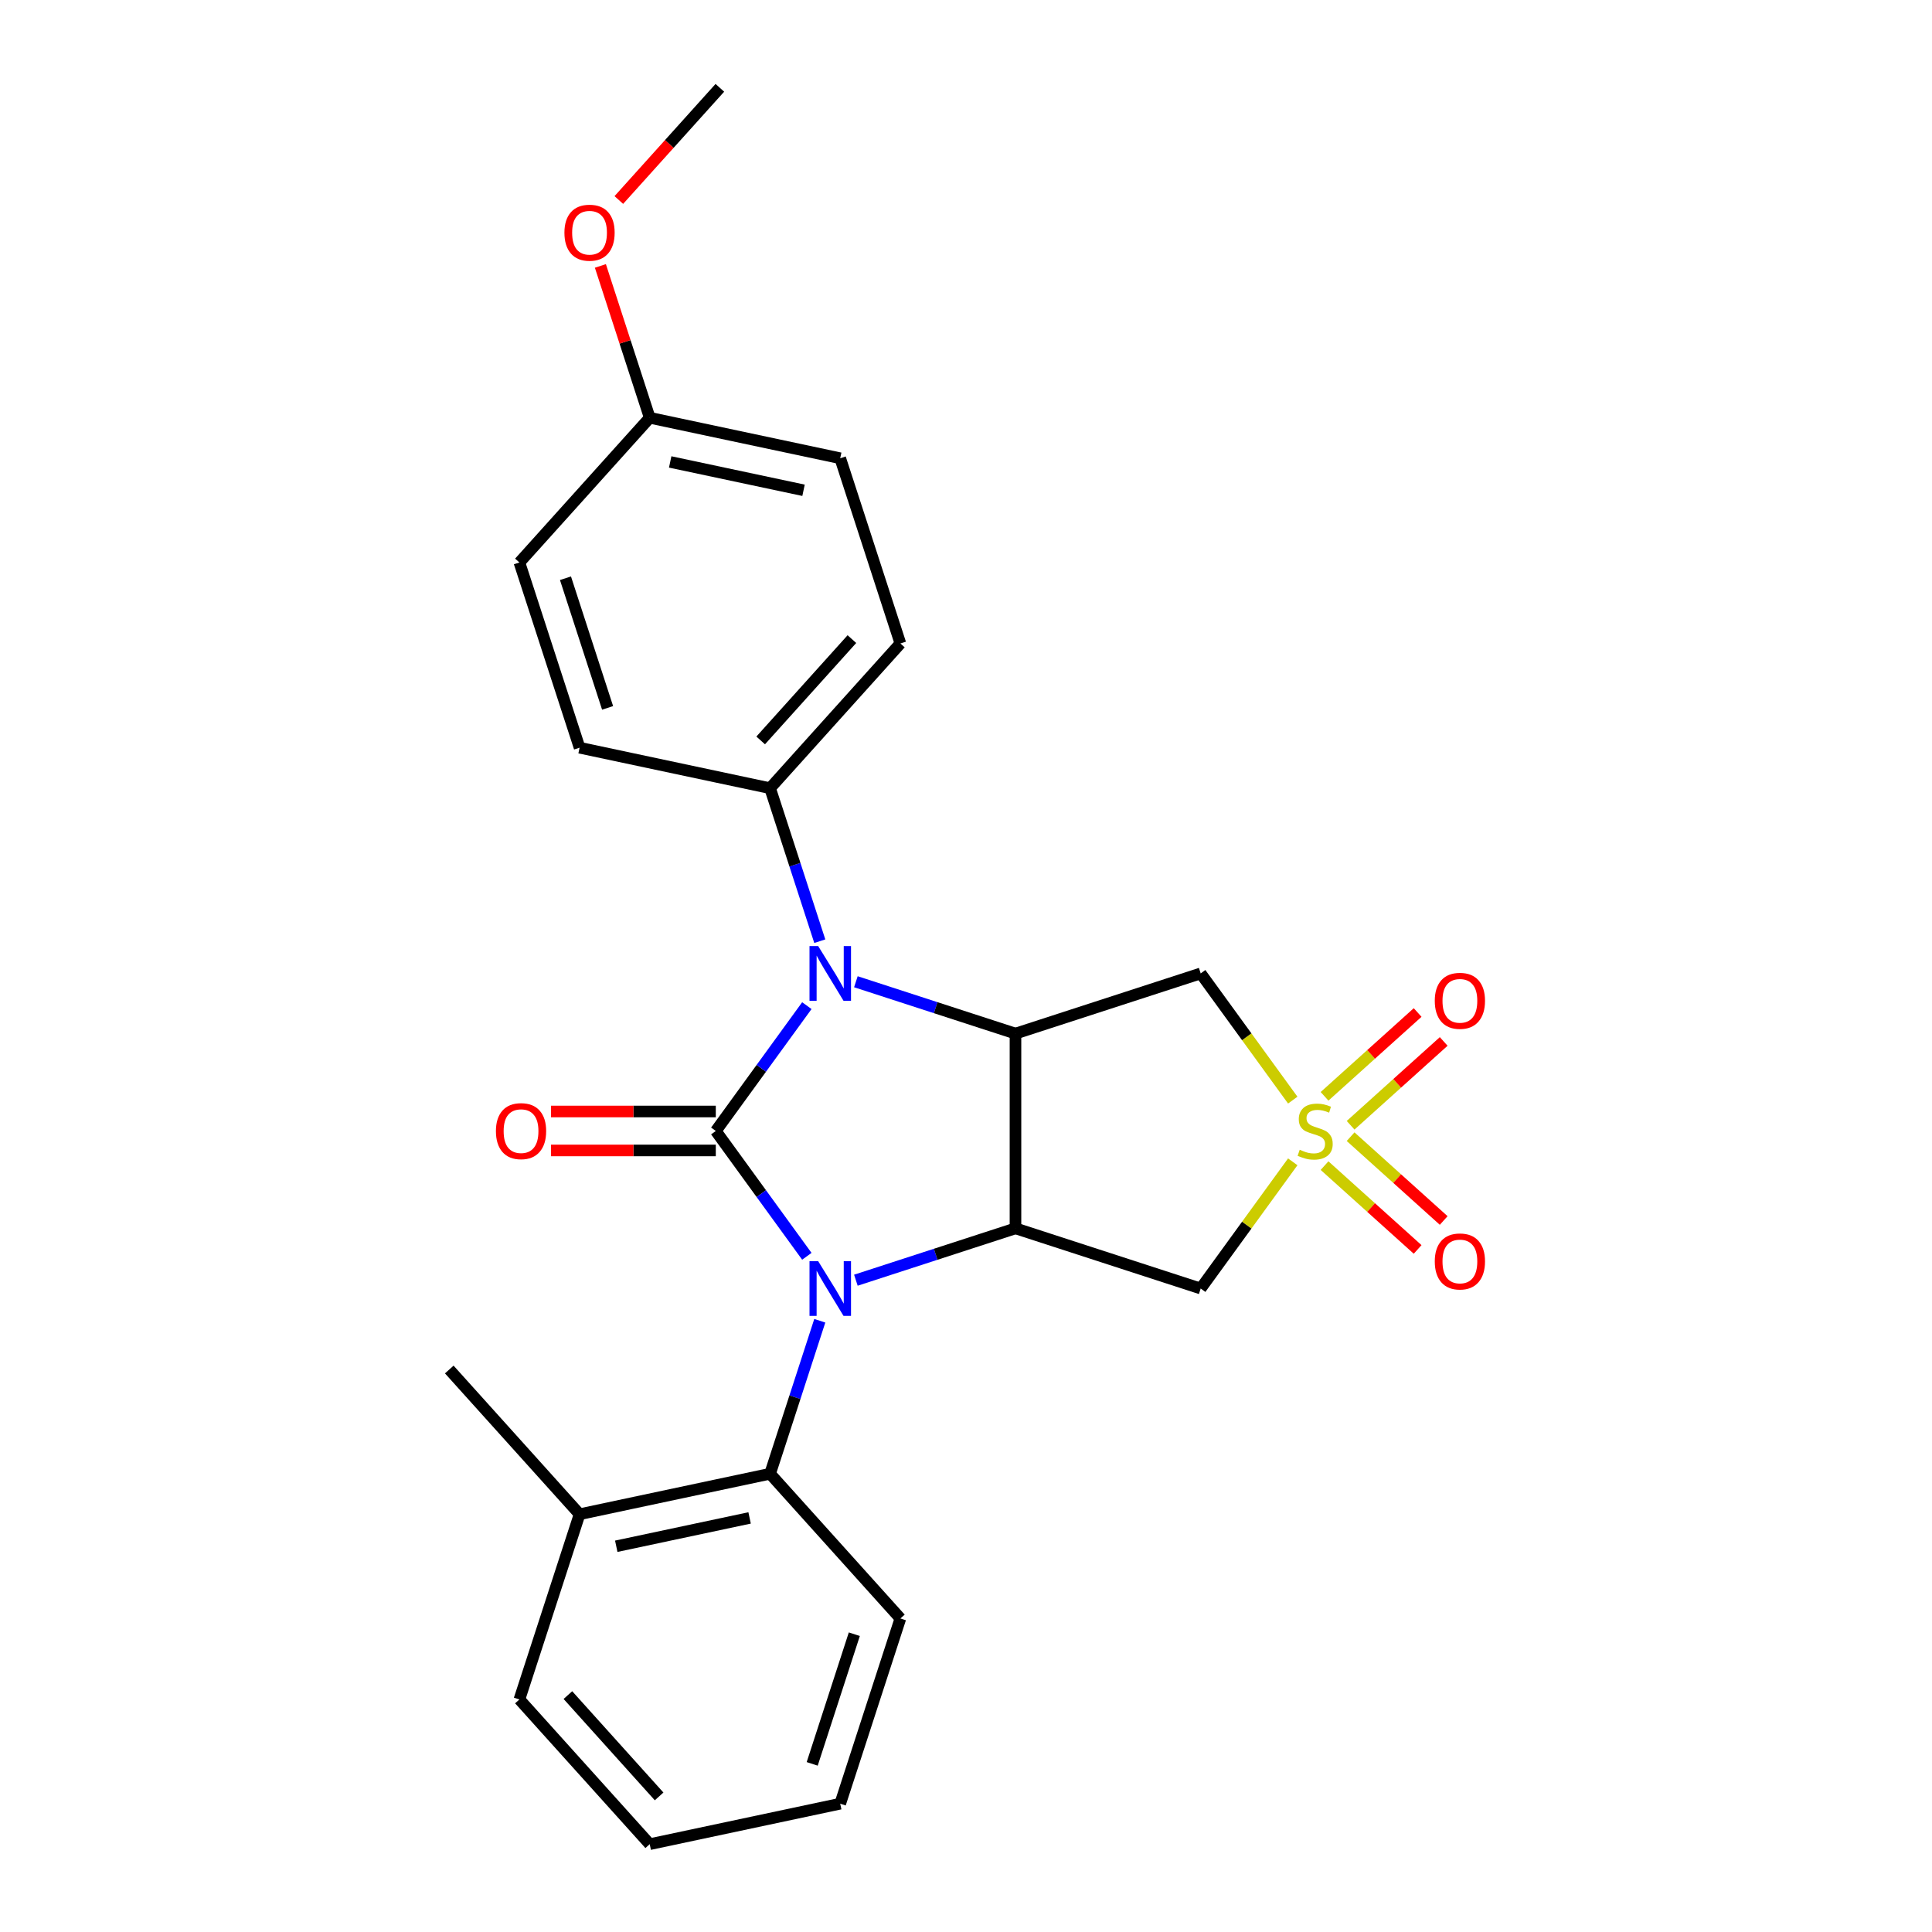 <?xml version='1.0' encoding='iso-8859-1'?>
<svg version='1.1' baseProfile='full'
              xmlns='http://www.w3.org/2000/svg'
                      xmlns:rdkit='http://www.rdkit.org/xml'
                      xmlns:xlink='http://www.w3.org/1999/xlink'
                  xml:space='preserve'
width='1000px' height='1000px' viewBox='0 0 1000 1000'>
<!-- END OF HEADER -->
<rect style='opacity:1.0;fill:#FFFFFF;stroke:none' width='1000' height='1000' x='0' y='0'> </rect>
<path class='bond-0' d='M 370.492,585.389 L 394.057,617.825' style='fill:none;fill-rule:evenodd;stroke:#000000;stroke-width:6px;stroke-linecap:butt;stroke-linejoin:miter;stroke-opacity:1' />
<path class='bond-0' d='M 394.057,617.825 L 417.623,650.26' style='fill:none;fill-rule:evenodd;stroke:#0000FF;stroke-width:6px;stroke-linecap:butt;stroke-linejoin:miter;stroke-opacity:1' />
<path class='bond-2' d='M 370.492,585.389 L 394.057,552.954' style='fill:none;fill-rule:evenodd;stroke:#000000;stroke-width:6px;stroke-linecap:butt;stroke-linejoin:miter;stroke-opacity:1' />
<path class='bond-2' d='M 394.057,552.954 L 417.623,520.519' style='fill:none;fill-rule:evenodd;stroke:#0000FF;stroke-width:6px;stroke-linecap:butt;stroke-linejoin:miter;stroke-opacity:1' />
<path class='bond-9' d='M 370.492,575.309 L 327.851,575.309' style='fill:none;fill-rule:evenodd;stroke:#000000;stroke-width:6px;stroke-linecap:butt;stroke-linejoin:miter;stroke-opacity:1' />
<path class='bond-9' d='M 327.851,575.309 L 285.21,575.309' style='fill:none;fill-rule:evenodd;stroke:#FF0000;stroke-width:6px;stroke-linecap:butt;stroke-linejoin:miter;stroke-opacity:1' />
<path class='bond-9' d='M 370.492,595.47 L 327.851,595.47' style='fill:none;fill-rule:evenodd;stroke:#000000;stroke-width:6px;stroke-linecap:butt;stroke-linejoin:miter;stroke-opacity:1' />
<path class='bond-9' d='M 327.851,595.47 L 285.21,595.47' style='fill:none;fill-rule:evenodd;stroke:#FF0000;stroke-width:6px;stroke-linecap:butt;stroke-linejoin:miter;stroke-opacity:1' />
<path class='bond-3' d='M 443.002,662.632 L 484.306,649.211' style='fill:none;fill-rule:evenodd;stroke:#0000FF;stroke-width:6px;stroke-linecap:butt;stroke-linejoin:miter;stroke-opacity:1' />
<path class='bond-3' d='M 484.306,649.211 L 525.61,635.791' style='fill:none;fill-rule:evenodd;stroke:#000000;stroke-width:6px;stroke-linecap:butt;stroke-linejoin:miter;stroke-opacity:1' />
<path class='bond-7' d='M 424.322,683.62 L 411.457,723.214' style='fill:none;fill-rule:evenodd;stroke:#0000FF;stroke-width:6px;stroke-linecap:butt;stroke-linejoin:miter;stroke-opacity:1' />
<path class='bond-7' d='M 411.457,723.214 L 398.592,762.809' style='fill:none;fill-rule:evenodd;stroke:#000000;stroke-width:6px;stroke-linecap:butt;stroke-linejoin:miter;stroke-opacity:1' />
<path class='bond-1' d='M 669.128,569.423 L 645.303,536.631' style='fill:none;fill-rule:evenodd;stroke:#CCCC00;stroke-width:6px;stroke-linecap:butt;stroke-linejoin:miter;stroke-opacity:1' />
<path class='bond-1' d='M 645.303,536.631 L 621.478,503.839' style='fill:none;fill-rule:evenodd;stroke:#000000;stroke-width:6px;stroke-linecap:butt;stroke-linejoin:miter;stroke-opacity:1' />
<path class='bond-10' d='M 699.073,582.436 L 723.164,560.745' style='fill:none;fill-rule:evenodd;stroke:#CCCC00;stroke-width:6px;stroke-linecap:butt;stroke-linejoin:miter;stroke-opacity:1' />
<path class='bond-10' d='M 723.164,560.745 L 747.254,539.054' style='fill:none;fill-rule:evenodd;stroke:#FF0000;stroke-width:6px;stroke-linecap:butt;stroke-linejoin:miter;stroke-opacity:1' />
<path class='bond-10' d='M 685.583,567.454 L 709.674,545.763' style='fill:none;fill-rule:evenodd;stroke:#CCCC00;stroke-width:6px;stroke-linecap:butt;stroke-linejoin:miter;stroke-opacity:1' />
<path class='bond-10' d='M 709.674,545.763 L 733.764,524.072' style='fill:none;fill-rule:evenodd;stroke:#FF0000;stroke-width:6px;stroke-linecap:butt;stroke-linejoin:miter;stroke-opacity:1' />
<path class='bond-11' d='M 685.583,603.325 L 709.674,625.016' style='fill:none;fill-rule:evenodd;stroke:#CCCC00;stroke-width:6px;stroke-linecap:butt;stroke-linejoin:miter;stroke-opacity:1' />
<path class='bond-11' d='M 709.674,625.016 L 733.764,646.707' style='fill:none;fill-rule:evenodd;stroke:#FF0000;stroke-width:6px;stroke-linecap:butt;stroke-linejoin:miter;stroke-opacity:1' />
<path class='bond-11' d='M 699.073,588.343 L 723.164,610.034' style='fill:none;fill-rule:evenodd;stroke:#CCCC00;stroke-width:6px;stroke-linecap:butt;stroke-linejoin:miter;stroke-opacity:1' />
<path class='bond-11' d='M 723.164,610.034 L 747.254,631.725' style='fill:none;fill-rule:evenodd;stroke:#FF0000;stroke-width:6px;stroke-linecap:butt;stroke-linejoin:miter;stroke-opacity:1' />
<path class='bond-26' d='M 669.128,601.356 L 645.303,634.148' style='fill:none;fill-rule:evenodd;stroke:#CCCC00;stroke-width:6px;stroke-linecap:butt;stroke-linejoin:miter;stroke-opacity:1' />
<path class='bond-26' d='M 645.303,634.148 L 621.478,666.94' style='fill:none;fill-rule:evenodd;stroke:#000000;stroke-width:6px;stroke-linecap:butt;stroke-linejoin:miter;stroke-opacity:1' />
<path class='bond-4' d='M 443.002,508.147 L 484.306,521.568' style='fill:none;fill-rule:evenodd;stroke:#0000FF;stroke-width:6px;stroke-linecap:butt;stroke-linejoin:miter;stroke-opacity:1' />
<path class='bond-4' d='M 484.306,521.568 L 525.61,534.988' style='fill:none;fill-rule:evenodd;stroke:#000000;stroke-width:6px;stroke-linecap:butt;stroke-linejoin:miter;stroke-opacity:1' />
<path class='bond-8' d='M 424.322,487.159 L 411.457,447.565' style='fill:none;fill-rule:evenodd;stroke:#0000FF;stroke-width:6px;stroke-linecap:butt;stroke-linejoin:miter;stroke-opacity:1' />
<path class='bond-8' d='M 411.457,447.565 L 398.592,407.97' style='fill:none;fill-rule:evenodd;stroke:#000000;stroke-width:6px;stroke-linecap:butt;stroke-linejoin:miter;stroke-opacity:1' />
<path class='bond-5' d='M 525.61,635.791 L 621.478,666.94' style='fill:none;fill-rule:evenodd;stroke:#000000;stroke-width:6px;stroke-linecap:butt;stroke-linejoin:miter;stroke-opacity:1' />
<path class='bond-25' d='M 525.61,635.791 L 525.61,534.988' style='fill:none;fill-rule:evenodd;stroke:#000000;stroke-width:6px;stroke-linecap:butt;stroke-linejoin:miter;stroke-opacity:1' />
<path class='bond-6' d='M 525.61,534.988 L 621.478,503.839' style='fill:none;fill-rule:evenodd;stroke:#000000;stroke-width:6px;stroke-linecap:butt;stroke-linejoin:miter;stroke-opacity:1' />
<path class='bond-12' d='M 398.592,762.809 L 299.993,783.766' style='fill:none;fill-rule:evenodd;stroke:#000000;stroke-width:6px;stroke-linecap:butt;stroke-linejoin:miter;stroke-opacity:1' />
<path class='bond-12' d='M 387.994,785.672 L 318.974,800.343' style='fill:none;fill-rule:evenodd;stroke:#000000;stroke-width:6px;stroke-linecap:butt;stroke-linejoin:miter;stroke-opacity:1' />
<path class='bond-18' d='M 398.592,762.809 L 466.042,837.719' style='fill:none;fill-rule:evenodd;stroke:#000000;stroke-width:6px;stroke-linecap:butt;stroke-linejoin:miter;stroke-opacity:1' />
<path class='bond-13' d='M 398.592,407.97 L 466.042,333.06' style='fill:none;fill-rule:evenodd;stroke:#000000;stroke-width:6px;stroke-linecap:butt;stroke-linejoin:miter;stroke-opacity:1' />
<path class='bond-13' d='M 393.727,383.244 L 440.942,330.807' style='fill:none;fill-rule:evenodd;stroke:#000000;stroke-width:6px;stroke-linecap:butt;stroke-linejoin:miter;stroke-opacity:1' />
<path class='bond-14' d='M 398.592,407.97 L 299.993,387.013' style='fill:none;fill-rule:evenodd;stroke:#000000;stroke-width:6px;stroke-linecap:butt;stroke-linejoin:miter;stroke-opacity:1' />
<path class='bond-20' d='M 299.993,783.766 L 232.543,708.856' style='fill:none;fill-rule:evenodd;stroke:#000000;stroke-width:6px;stroke-linecap:butt;stroke-linejoin:miter;stroke-opacity:1' />
<path class='bond-21' d='M 299.993,783.766 L 268.843,879.635' style='fill:none;fill-rule:evenodd;stroke:#000000;stroke-width:6px;stroke-linecap:butt;stroke-linejoin:miter;stroke-opacity:1' />
<path class='bond-17' d='M 466.042,333.06 L 434.892,237.191' style='fill:none;fill-rule:evenodd;stroke:#000000;stroke-width:6px;stroke-linecap:butt;stroke-linejoin:miter;stroke-opacity:1' />
<path class='bond-16' d='M 299.993,387.013 L 268.843,291.144' style='fill:none;fill-rule:evenodd;stroke:#000000;stroke-width:6px;stroke-linecap:butt;stroke-linejoin:miter;stroke-opacity:1' />
<path class='bond-16' d='M 314.494,366.402 L 292.689,299.294' style='fill:none;fill-rule:evenodd;stroke:#000000;stroke-width:6px;stroke-linecap:butt;stroke-linejoin:miter;stroke-opacity:1' />
<path class='bond-15' d='M 336.293,216.234 L 268.843,291.144' style='fill:none;fill-rule:evenodd;stroke:#000000;stroke-width:6px;stroke-linecap:butt;stroke-linejoin:miter;stroke-opacity:1' />
<path class='bond-19' d='M 336.293,216.234 L 323.525,176.939' style='fill:none;fill-rule:evenodd;stroke:#000000;stroke-width:6px;stroke-linecap:butt;stroke-linejoin:miter;stroke-opacity:1' />
<path class='bond-19' d='M 323.525,176.939 L 310.758,137.645' style='fill:none;fill-rule:evenodd;stroke:#FF0000;stroke-width:6px;stroke-linecap:butt;stroke-linejoin:miter;stroke-opacity:1' />
<path class='bond-27' d='M 336.293,216.234 L 434.892,237.191' style='fill:none;fill-rule:evenodd;stroke:#000000;stroke-width:6px;stroke-linecap:butt;stroke-linejoin:miter;stroke-opacity:1' />
<path class='bond-27' d='M 346.891,239.097 L 415.911,253.768' style='fill:none;fill-rule:evenodd;stroke:#000000;stroke-width:6px;stroke-linecap:butt;stroke-linejoin:miter;stroke-opacity:1' />
<path class='bond-23' d='M 466.042,837.719 L 434.892,933.588' style='fill:none;fill-rule:evenodd;stroke:#000000;stroke-width:6px;stroke-linecap:butt;stroke-linejoin:miter;stroke-opacity:1' />
<path class='bond-23' d='M 442.196,845.869 L 420.391,912.977' style='fill:none;fill-rule:evenodd;stroke:#000000;stroke-width:6px;stroke-linecap:butt;stroke-linejoin:miter;stroke-opacity:1' />
<path class='bond-22' d='M 320.306,103.525 L 346.45,74.49' style='fill:none;fill-rule:evenodd;stroke:#FF0000;stroke-width:6px;stroke-linecap:butt;stroke-linejoin:miter;stroke-opacity:1' />
<path class='bond-22' d='M 346.45,74.49 L 372.593,45.455' style='fill:none;fill-rule:evenodd;stroke:#000000;stroke-width:6px;stroke-linecap:butt;stroke-linejoin:miter;stroke-opacity:1' />
<path class='bond-28' d='M 268.843,879.635 L 336.293,954.545' style='fill:none;fill-rule:evenodd;stroke:#000000;stroke-width:6px;stroke-linecap:butt;stroke-linejoin:miter;stroke-opacity:1' />
<path class='bond-28' d='M 293.943,877.382 L 341.157,929.819' style='fill:none;fill-rule:evenodd;stroke:#000000;stroke-width:6px;stroke-linecap:butt;stroke-linejoin:miter;stroke-opacity:1' />
<path class='bond-24' d='M 434.892,933.588 L 336.293,954.545' style='fill:none;fill-rule:evenodd;stroke:#000000;stroke-width:6px;stroke-linecap:butt;stroke-linejoin:miter;stroke-opacity:1' />
<path  class='atom-1' d='M 423.481 652.78
L 432.761 667.78
Q 433.681 669.26, 435.161 671.94
Q 436.641 674.62, 436.721 674.78
L 436.721 652.78
L 440.481 652.78
L 440.481 681.1
L 436.601 681.1
L 426.641 664.7
Q 425.481 662.78, 424.241 660.58
Q 423.041 658.38, 422.681 657.7
L 422.681 681.1
L 419.001 681.1
L 419.001 652.78
L 423.481 652.78
' fill='#0000FF'/>
<path  class='atom-2' d='M 672.728 595.109
Q 673.048 595.229, 674.368 595.789
Q 675.688 596.349, 677.128 596.709
Q 678.608 597.029, 680.048 597.029
Q 682.728 597.029, 684.288 595.749
Q 685.848 594.429, 685.848 592.149
Q 685.848 590.589, 685.048 589.629
Q 684.288 588.669, 683.088 588.149
Q 681.888 587.629, 679.888 587.029
Q 677.368 586.269, 675.848 585.549
Q 674.368 584.829, 673.288 583.309
Q 672.248 581.789, 672.248 579.229
Q 672.248 575.669, 674.648 573.469
Q 677.088 571.269, 681.888 571.269
Q 685.168 571.269, 688.888 572.829
L 687.968 575.909
Q 684.568 574.509, 682.008 574.509
Q 679.248 574.509, 677.728 575.669
Q 676.208 576.789, 676.248 578.749
Q 676.248 580.269, 677.008 581.189
Q 677.808 582.109, 678.928 582.629
Q 680.088 583.149, 682.008 583.749
Q 684.568 584.549, 686.088 585.349
Q 687.608 586.149, 688.688 587.789
Q 689.808 589.389, 689.808 592.149
Q 689.808 596.069, 687.168 598.189
Q 684.568 600.269, 680.208 600.269
Q 677.688 600.269, 675.768 599.709
Q 673.888 599.189, 671.648 598.269
L 672.728 595.109
' fill='#CCCC00'/>
<path  class='atom-3' d='M 423.481 489.679
L 432.761 504.679
Q 433.681 506.159, 435.161 508.839
Q 436.641 511.519, 436.721 511.679
L 436.721 489.679
L 440.481 489.679
L 440.481 517.999
L 436.601 517.999
L 426.641 501.599
Q 425.481 499.679, 424.241 497.479
Q 423.041 495.279, 422.681 494.599
L 422.681 517.999
L 419.001 517.999
L 419.001 489.679
L 423.481 489.679
' fill='#0000FF'/>
<path  class='atom-10' d='M 256.689 585.469
Q 256.689 578.669, 260.049 574.869
Q 263.409 571.069, 269.689 571.069
Q 275.969 571.069, 279.329 574.869
Q 282.689 578.669, 282.689 585.469
Q 282.689 592.349, 279.289 596.269
Q 275.889 600.149, 269.689 600.149
Q 263.449 600.149, 260.049 596.269
Q 256.689 592.389, 256.689 585.469
M 269.689 596.949
Q 274.009 596.949, 276.329 594.069
Q 278.689 591.149, 278.689 585.469
Q 278.689 579.909, 276.329 577.109
Q 274.009 574.269, 269.689 574.269
Q 265.369 574.269, 263.009 577.069
Q 260.689 579.869, 260.689 585.469
Q 260.689 591.189, 263.009 594.069
Q 265.369 596.949, 269.689 596.949
' fill='#FF0000'/>
<path  class='atom-11' d='M 742.639 518.02
Q 742.639 511.22, 745.999 507.42
Q 749.359 503.62, 755.639 503.62
Q 761.919 503.62, 765.279 507.42
Q 768.639 511.22, 768.639 518.02
Q 768.639 524.9, 765.239 528.82
Q 761.839 532.7, 755.639 532.7
Q 749.399 532.7, 745.999 528.82
Q 742.639 524.94, 742.639 518.02
M 755.639 529.5
Q 759.959 529.5, 762.279 526.62
Q 764.639 523.7, 764.639 518.02
Q 764.639 512.46, 762.279 509.66
Q 759.959 506.82, 755.639 506.82
Q 751.319 506.82, 748.959 509.62
Q 746.639 512.42, 746.639 518.02
Q 746.639 523.74, 748.959 526.62
Q 751.319 529.5, 755.639 529.5
' fill='#FF0000'/>
<path  class='atom-12' d='M 742.639 652.919
Q 742.639 646.119, 745.999 642.319
Q 749.359 638.519, 755.639 638.519
Q 761.919 638.519, 765.279 642.319
Q 768.639 646.119, 768.639 652.919
Q 768.639 659.799, 765.239 663.719
Q 761.839 667.599, 755.639 667.599
Q 749.399 667.599, 745.999 663.719
Q 742.639 659.839, 742.639 652.919
M 755.639 664.399
Q 759.959 664.399, 762.279 661.519
Q 764.639 658.599, 764.639 652.919
Q 764.639 647.359, 762.279 644.559
Q 759.959 641.719, 755.639 641.719
Q 751.319 641.719, 748.959 644.519
Q 746.639 647.319, 746.639 652.919
Q 746.639 658.639, 748.959 661.519
Q 751.319 664.399, 755.639 664.399
' fill='#FF0000'/>
<path  class='atom-20' d='M 292.143 120.445
Q 292.143 113.645, 295.503 109.845
Q 298.863 106.045, 305.143 106.045
Q 311.423 106.045, 314.783 109.845
Q 318.143 113.645, 318.143 120.445
Q 318.143 127.325, 314.743 131.245
Q 311.343 135.125, 305.143 135.125
Q 298.903 135.125, 295.503 131.245
Q 292.143 127.365, 292.143 120.445
M 305.143 131.925
Q 309.463 131.925, 311.783 129.045
Q 314.143 126.125, 314.143 120.445
Q 314.143 114.885, 311.783 112.085
Q 309.463 109.245, 305.143 109.245
Q 300.823 109.245, 298.463 112.045
Q 296.143 114.845, 296.143 120.445
Q 296.143 126.165, 298.463 129.045
Q 300.823 131.925, 305.143 131.925
' fill='#FF0000'/>
</svg>

